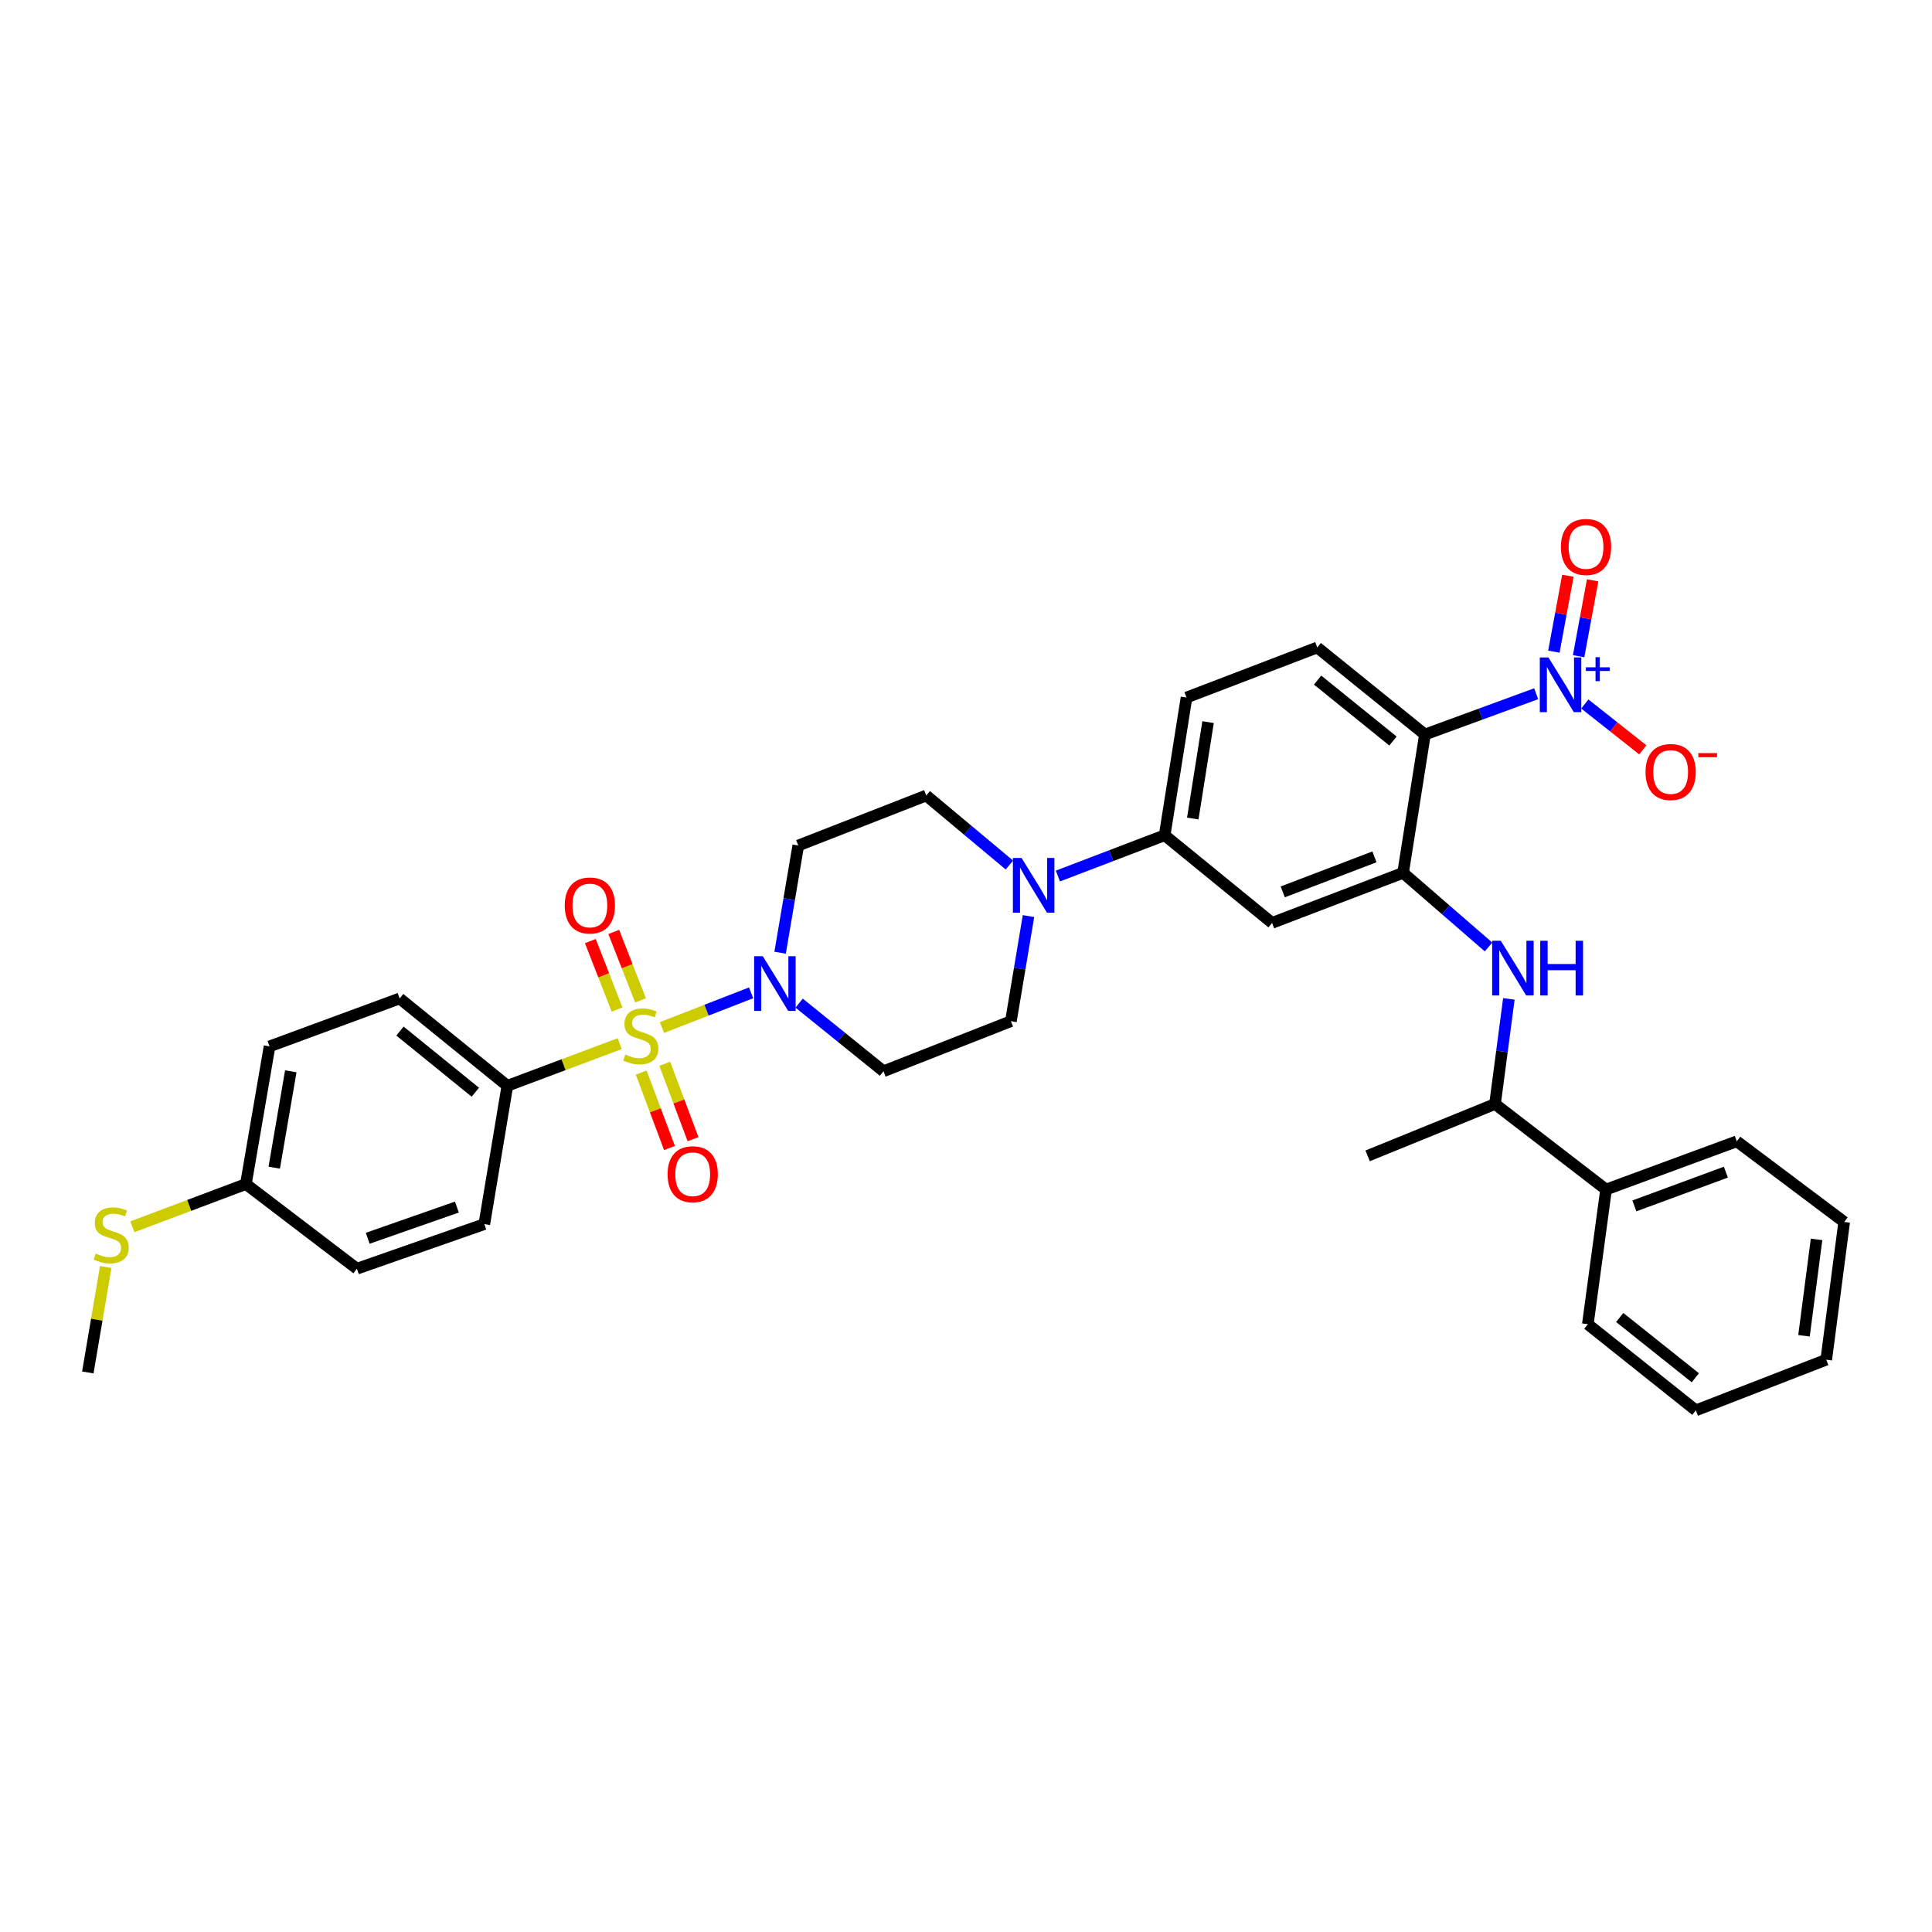 <?xml version='1.0' encoding='iso-8859-1'?>
<svg version='1.1' baseProfile='full'
              xmlns='http://www.w3.org/2000/svg'
                      xmlns:rdkit='http://www.rdkit.org/xml'
                      xmlns:xlink='http://www.w3.org/1999/xlink'
                  xml:space='preserve'
width='1000px' height='1000px' viewBox='0 0 1000 1000'>
<!-- END OF HEADER -->
<rect style='opacity:1.0;fill:#FFFFFF;stroke:none' width='1000' height='1000' x='0' y='0'> </rect>
<path class='bond-2' d='M 342.632,531.84 L 365.703,522.861' style='fill:none;fill-rule:evenodd;stroke:#CCCC00;stroke-width:6px;stroke-linecap:butt;stroke-linejoin:miter;stroke-opacity:1' />
<path class='bond-2' d='M 365.703,522.861 L 388.775,513.882' style='fill:none;fill-rule:evenodd;stroke:#0000FF;stroke-width:6px;stroke-linecap:butt;stroke-linejoin:miter;stroke-opacity:1' />
<path class='bond-8' d='M 320.765,540.196 L 291.683,551.101' style='fill:none;fill-rule:evenodd;stroke:#CCCC00;stroke-width:6px;stroke-linecap:butt;stroke-linejoin:miter;stroke-opacity:1' />
<path class='bond-8' d='M 291.683,551.101 L 262.601,562.007' style='fill:none;fill-rule:evenodd;stroke:#000000;stroke-width:6px;stroke-linecap:butt;stroke-linejoin:miter;stroke-opacity:1' />
<path class='bond-10' d='M 331.528,517.798 L 324.605,500.083' style='fill:none;fill-rule:evenodd;stroke:#CCCC00;stroke-width:6px;stroke-linecap:butt;stroke-linejoin:miter;stroke-opacity:1' />
<path class='bond-10' d='M 324.605,500.083 L 317.683,482.369' style='fill:none;fill-rule:evenodd;stroke:#FF0000;stroke-width:6px;stroke-linecap:butt;stroke-linejoin:miter;stroke-opacity:1' />
<path class='bond-10' d='M 319.401,522.536 L 312.479,504.822' style='fill:none;fill-rule:evenodd;stroke:#CCCC00;stroke-width:6px;stroke-linecap:butt;stroke-linejoin:miter;stroke-opacity:1' />
<path class='bond-10' d='M 312.479,504.822 L 305.557,487.108' style='fill:none;fill-rule:evenodd;stroke:#FF0000;stroke-width:6px;stroke-linecap:butt;stroke-linejoin:miter;stroke-opacity:1' />
<path class='bond-11' d='M 331.891,555.176 L 339.208,574.691' style='fill:none;fill-rule:evenodd;stroke:#CCCC00;stroke-width:6px;stroke-linecap:butt;stroke-linejoin:miter;stroke-opacity:1' />
<path class='bond-11' d='M 339.208,574.691 L 346.525,594.207' style='fill:none;fill-rule:evenodd;stroke:#FF0000;stroke-width:6px;stroke-linecap:butt;stroke-linejoin:miter;stroke-opacity:1' />
<path class='bond-11' d='M 344.081,550.605 L 351.399,570.121' style='fill:none;fill-rule:evenodd;stroke:#CCCC00;stroke-width:6px;stroke-linecap:butt;stroke-linejoin:miter;stroke-opacity:1' />
<path class='bond-11' d='M 351.399,570.121 L 358.716,589.636' style='fill:none;fill-rule:evenodd;stroke:#FF0000;stroke-width:6px;stroke-linecap:butt;stroke-linejoin:miter;stroke-opacity:1' />
<path class='bond-0' d='M 795.13,359.074 L 766.337,369.63' style='fill:none;fill-rule:evenodd;stroke:#0000FF;stroke-width:6px;stroke-linecap:butt;stroke-linejoin:miter;stroke-opacity:1' />
<path class='bond-0' d='M 766.337,369.63 L 737.543,380.186' style='fill:none;fill-rule:evenodd;stroke:#000000;stroke-width:6px;stroke-linecap:butt;stroke-linejoin:miter;stroke-opacity:1' />
<path class='bond-14' d='M 820.295,364.378 L 835.303,376.243' style='fill:none;fill-rule:evenodd;stroke:#0000FF;stroke-width:6px;stroke-linecap:butt;stroke-linejoin:miter;stroke-opacity:1' />
<path class='bond-14' d='M 835.303,376.243 L 850.311,388.108' style='fill:none;fill-rule:evenodd;stroke:#FF0000;stroke-width:6px;stroke-linecap:butt;stroke-linejoin:miter;stroke-opacity:1' />
<path class='bond-15' d='M 817.089,339.657 L 820.715,320.014' style='fill:none;fill-rule:evenodd;stroke:#0000FF;stroke-width:6px;stroke-linecap:butt;stroke-linejoin:miter;stroke-opacity:1' />
<path class='bond-15' d='M 820.715,320.014 L 824.341,300.371' style='fill:none;fill-rule:evenodd;stroke:#FF0000;stroke-width:6px;stroke-linecap:butt;stroke-linejoin:miter;stroke-opacity:1' />
<path class='bond-15' d='M 804.286,337.294 L 807.912,317.651' style='fill:none;fill-rule:evenodd;stroke:#0000FF;stroke-width:6px;stroke-linecap:butt;stroke-linejoin:miter;stroke-opacity:1' />
<path class='bond-15' d='M 807.912,317.651 L 811.538,298.007' style='fill:none;fill-rule:evenodd;stroke:#FF0000;stroke-width:6px;stroke-linecap:butt;stroke-linejoin:miter;stroke-opacity:1' />
<path class='bond-1' d='M 737.543,380.186 L 681.814,335.132' style='fill:none;fill-rule:evenodd;stroke:#000000;stroke-width:6px;stroke-linecap:butt;stroke-linejoin:miter;stroke-opacity:1' />
<path class='bond-1' d='M 720.999,383.553 L 681.988,352.015' style='fill:none;fill-rule:evenodd;stroke:#000000;stroke-width:6px;stroke-linecap:butt;stroke-linejoin:miter;stroke-opacity:1' />
<path class='bond-36' d='M 737.543,380.186 L 726.231,451.778' style='fill:none;fill-rule:evenodd;stroke:#000000;stroke-width:6px;stroke-linecap:butt;stroke-linejoin:miter;stroke-opacity:1' />
<path class='bond-12' d='M 403.788,493.12 L 408.485,465.382' style='fill:none;fill-rule:evenodd;stroke:#0000FF;stroke-width:6px;stroke-linecap:butt;stroke-linejoin:miter;stroke-opacity:1' />
<path class='bond-12' d='M 408.485,465.382 L 413.183,437.644' style='fill:none;fill-rule:evenodd;stroke:#000000;stroke-width:6px;stroke-linecap:butt;stroke-linejoin:miter;stroke-opacity:1' />
<path class='bond-13' d='M 413.629,519.222 L 435.459,536.85' style='fill:none;fill-rule:evenodd;stroke:#0000FF;stroke-width:6px;stroke-linecap:butt;stroke-linejoin:miter;stroke-opacity:1' />
<path class='bond-13' d='M 435.459,536.85 L 457.29,554.478' style='fill:none;fill-rule:evenodd;stroke:#000000;stroke-width:6px;stroke-linecap:butt;stroke-linejoin:miter;stroke-opacity:1' />
<path class='bond-3' d='M 726.231,451.778 L 658.423,477.686' style='fill:none;fill-rule:evenodd;stroke:#000000;stroke-width:6px;stroke-linecap:butt;stroke-linejoin:miter;stroke-opacity:1' />
<path class='bond-3' d='M 711.413,443.502 L 663.947,461.638' style='fill:none;fill-rule:evenodd;stroke:#000000;stroke-width:6px;stroke-linecap:butt;stroke-linejoin:miter;stroke-opacity:1' />
<path class='bond-5' d='M 726.231,451.778 L 748.346,470.963' style='fill:none;fill-rule:evenodd;stroke:#000000;stroke-width:6px;stroke-linecap:butt;stroke-linejoin:miter;stroke-opacity:1' />
<path class='bond-5' d='M 748.346,470.963 L 770.46,490.149' style='fill:none;fill-rule:evenodd;stroke:#0000FF;stroke-width:6px;stroke-linecap:butt;stroke-linejoin:miter;stroke-opacity:1' />
<path class='bond-4' d='M 532.346,474.172 L 527.793,501.371' style='fill:none;fill-rule:evenodd;stroke:#0000FF;stroke-width:6px;stroke-linecap:butt;stroke-linejoin:miter;stroke-opacity:1' />
<path class='bond-4' d='M 527.793,501.371 L 523.239,528.569' style='fill:none;fill-rule:evenodd;stroke:#000000;stroke-width:6px;stroke-linecap:butt;stroke-linejoin:miter;stroke-opacity:1' />
<path class='bond-7' d='M 547.569,453.432 L 575.196,442.877' style='fill:none;fill-rule:evenodd;stroke:#0000FF;stroke-width:6px;stroke-linecap:butt;stroke-linejoin:miter;stroke-opacity:1' />
<path class='bond-7' d='M 575.196,442.877 L 602.823,432.321' style='fill:none;fill-rule:evenodd;stroke:#000000;stroke-width:6px;stroke-linecap:butt;stroke-linejoin:miter;stroke-opacity:1' />
<path class='bond-35' d='M 522.463,447.737 L 500.939,429.744' style='fill:none;fill-rule:evenodd;stroke:#0000FF;stroke-width:6px;stroke-linecap:butt;stroke-linejoin:miter;stroke-opacity:1' />
<path class='bond-35' d='M 500.939,429.744 L 479.415,411.751' style='fill:none;fill-rule:evenodd;stroke:#000000;stroke-width:6px;stroke-linecap:butt;stroke-linejoin:miter;stroke-opacity:1' />
<path class='bond-18' d='M 780.983,517.032 L 777.4,544.228' style='fill:none;fill-rule:evenodd;stroke:#0000FF;stroke-width:6px;stroke-linecap:butt;stroke-linejoin:miter;stroke-opacity:1' />
<path class='bond-18' d='M 777.4,544.228 L 773.817,571.425' style='fill:none;fill-rule:evenodd;stroke:#000000;stroke-width:6px;stroke-linecap:butt;stroke-linejoin:miter;stroke-opacity:1' />
<path class='bond-6' d='M 658.423,477.686 L 602.823,432.321' style='fill:none;fill-rule:evenodd;stroke:#000000;stroke-width:6px;stroke-linecap:butt;stroke-linejoin:miter;stroke-opacity:1' />
<path class='bond-19' d='M 602.823,432.321 L 614.135,361.041' style='fill:none;fill-rule:evenodd;stroke:#000000;stroke-width:6px;stroke-linecap:butt;stroke-linejoin:miter;stroke-opacity:1' />
<path class='bond-19' d='M 617.378,423.67 L 625.297,373.773' style='fill:none;fill-rule:evenodd;stroke:#000000;stroke-width:6px;stroke-linecap:butt;stroke-linejoin:miter;stroke-opacity:1' />
<path class='bond-20' d='M 262.601,562.007 L 206.864,516.794' style='fill:none;fill-rule:evenodd;stroke:#000000;stroke-width:6px;stroke-linecap:butt;stroke-linejoin:miter;stroke-opacity:1' />
<path class='bond-20' d='M 246.039,565.336 L 207.023,533.687' style='fill:none;fill-rule:evenodd;stroke:#000000;stroke-width:6px;stroke-linecap:butt;stroke-linejoin:miter;stroke-opacity:1' />
<path class='bond-21' d='M 262.601,562.007 L 250.681,633.599' style='fill:none;fill-rule:evenodd;stroke:#000000;stroke-width:6px;stroke-linecap:butt;stroke-linejoin:miter;stroke-opacity:1' />
<path class='bond-9' d='M 681.814,335.132 L 614.135,361.041' style='fill:none;fill-rule:evenodd;stroke:#000000;stroke-width:6px;stroke-linecap:butt;stroke-linejoin:miter;stroke-opacity:1' />
<path class='bond-17' d='M 413.183,437.644 L 479.415,411.751' style='fill:none;fill-rule:evenodd;stroke:#000000;stroke-width:6px;stroke-linecap:butt;stroke-linejoin:miter;stroke-opacity:1' />
<path class='bond-16' d='M 457.29,554.478 L 523.239,528.569' style='fill:none;fill-rule:evenodd;stroke:#000000;stroke-width:6px;stroke-linecap:butt;stroke-linejoin:miter;stroke-opacity:1' />
<path class='bond-22' d='M 773.817,571.425 L 831.289,615.697' style='fill:none;fill-rule:evenodd;stroke:#000000;stroke-width:6px;stroke-linecap:butt;stroke-linejoin:miter;stroke-opacity:1' />
<path class='bond-27' d='M 773.817,571.425 L 707.881,598.273' style='fill:none;fill-rule:evenodd;stroke:#000000;stroke-width:6px;stroke-linecap:butt;stroke-linejoin:miter;stroke-opacity:1' />
<path class='bond-26' d='M 206.864,516.794 L 139.519,541.61' style='fill:none;fill-rule:evenodd;stroke:#000000;stroke-width:6px;stroke-linecap:butt;stroke-linejoin:miter;stroke-opacity:1' />
<path class='bond-25' d='M 250.681,633.599 L 184.732,656.679' style='fill:none;fill-rule:evenodd;stroke:#000000;stroke-width:6px;stroke-linecap:butt;stroke-linejoin:miter;stroke-opacity:1' />
<path class='bond-25' d='M 236.488,624.772 L 190.324,640.928' style='fill:none;fill-rule:evenodd;stroke:#000000;stroke-width:6px;stroke-linecap:butt;stroke-linejoin:miter;stroke-opacity:1' />
<path class='bond-28' d='M 831.289,615.697 L 898.96,590.744' style='fill:none;fill-rule:evenodd;stroke:#000000;stroke-width:6px;stroke-linecap:butt;stroke-linejoin:miter;stroke-opacity:1' />
<path class='bond-28' d='M 845.944,624.169 L 893.314,606.702' style='fill:none;fill-rule:evenodd;stroke:#000000;stroke-width:6px;stroke-linecap:butt;stroke-linejoin:miter;stroke-opacity:1' />
<path class='bond-29' d='M 831.289,615.697 L 821.858,685.415' style='fill:none;fill-rule:evenodd;stroke:#000000;stroke-width:6px;stroke-linecap:butt;stroke-linejoin:miter;stroke-opacity:1' />
<path class='bond-23' d='M 127.273,612.869 L 184.732,656.679' style='fill:none;fill-rule:evenodd;stroke:#000000;stroke-width:6px;stroke-linecap:butt;stroke-linejoin:miter;stroke-opacity:1' />
<path class='bond-24' d='M 127.273,612.869 L 97.882,623.931' style='fill:none;fill-rule:evenodd;stroke:#000000;stroke-width:6px;stroke-linecap:butt;stroke-linejoin:miter;stroke-opacity:1' />
<path class='bond-24' d='M 97.882,623.931 L 68.49,634.992' style='fill:none;fill-rule:evenodd;stroke:#CCCC00;stroke-width:6px;stroke-linecap:butt;stroke-linejoin:miter;stroke-opacity:1' />
<path class='bond-34' d='M 127.273,612.869 L 139.519,541.61' style='fill:none;fill-rule:evenodd;stroke:#000000;stroke-width:6px;stroke-linecap:butt;stroke-linejoin:miter;stroke-opacity:1' />
<path class='bond-34' d='M 141.941,604.385 L 150.513,554.504' style='fill:none;fill-rule:evenodd;stroke:#000000;stroke-width:6px;stroke-linecap:butt;stroke-linejoin:miter;stroke-opacity:1' />
<path class='bond-30' d='M 54.716,655.797 L 50.085,683.083' style='fill:none;fill-rule:evenodd;stroke:#CCCC00;stroke-width:6px;stroke-linecap:butt;stroke-linejoin:miter;stroke-opacity:1' />
<path class='bond-30' d='M 50.085,683.083 L 45.455,710.369' style='fill:none;fill-rule:evenodd;stroke:#000000;stroke-width:6px;stroke-linecap:butt;stroke-linejoin:miter;stroke-opacity:1' />
<path class='bond-32' d='M 898.96,590.744 L 954.545,632.499' style='fill:none;fill-rule:evenodd;stroke:#000000;stroke-width:6px;stroke-linecap:butt;stroke-linejoin:miter;stroke-opacity:1' />
<path class='bond-31' d='M 821.858,685.415 L 877.768,729.999' style='fill:none;fill-rule:evenodd;stroke:#000000;stroke-width:6px;stroke-linecap:butt;stroke-linejoin:miter;stroke-opacity:1' />
<path class='bond-31' d='M 838.361,681.924 L 877.498,713.132' style='fill:none;fill-rule:evenodd;stroke:#000000;stroke-width:6px;stroke-linecap:butt;stroke-linejoin:miter;stroke-opacity:1' />
<path class='bond-33' d='M 877.768,729.999 L 945.266,703.78' style='fill:none;fill-rule:evenodd;stroke:#000000;stroke-width:6px;stroke-linecap:butt;stroke-linejoin:miter;stroke-opacity:1' />
<path class='bond-37' d='M 954.545,632.499 L 945.266,703.78' style='fill:none;fill-rule:evenodd;stroke:#000000;stroke-width:6px;stroke-linecap:butt;stroke-linejoin:miter;stroke-opacity:1' />
<path class='bond-37' d='M 940.243,641.511 L 933.747,691.407' style='fill:none;fill-rule:evenodd;stroke:#000000;stroke-width:6px;stroke-linecap:butt;stroke-linejoin:miter;stroke-opacity:1' />
<path  class='atom-0' d='M 323.69 545.819
Q 324.01 545.939, 325.33 546.499
Q 326.65 547.059, 328.09 547.419
Q 329.57 547.739, 331.01 547.739
Q 333.69 547.739, 335.25 546.459
Q 336.81 545.139, 336.81 542.859
Q 336.81 541.299, 336.01 540.339
Q 335.25 539.379, 334.05 538.859
Q 332.85 538.339, 330.85 537.739
Q 328.33 536.979, 326.81 536.259
Q 325.33 535.539, 324.25 534.019
Q 323.21 532.499, 323.21 529.939
Q 323.21 526.379, 325.61 524.179
Q 328.05 521.979, 332.85 521.979
Q 336.13 521.979, 339.85 523.539
L 338.93 526.619
Q 335.53 525.219, 332.97 525.219
Q 330.21 525.219, 328.69 526.379
Q 327.17 527.499, 327.21 529.459
Q 327.21 530.979, 327.97 531.899
Q 328.77 532.819, 329.89 533.339
Q 331.05 533.859, 332.97 534.459
Q 335.53 535.259, 337.05 536.059
Q 338.57 536.859, 339.65 538.499
Q 340.77 540.099, 340.77 542.859
Q 340.77 546.779, 338.13 548.899
Q 335.53 550.979, 331.17 550.979
Q 328.65 550.979, 326.73 550.419
Q 324.85 549.899, 322.61 548.979
L 323.69 545.819
' fill='#CCCC00'/>
<path  class='atom-1' d='M 801.479 340.291
L 810.759 355.291
Q 811.679 356.771, 813.159 359.451
Q 814.639 362.131, 814.719 362.291
L 814.719 340.291
L 818.479 340.291
L 818.479 368.611
L 814.599 368.611
L 804.639 352.211
Q 803.479 350.291, 802.239 348.091
Q 801.039 345.891, 800.679 345.211
L 800.679 368.611
L 796.999 368.611
L 796.999 340.291
L 801.479 340.291
' fill='#0000FF'/>
<path  class='atom-1' d='M 820.855 345.396
L 825.845 345.396
L 825.845 340.143
L 828.062 340.143
L 828.062 345.396
L 833.184 345.396
L 833.184 347.297
L 828.062 347.297
L 828.062 352.577
L 825.845 352.577
L 825.845 347.297
L 820.855 347.297
L 820.855 345.396
' fill='#0000FF'/>
<path  class='atom-3' d='M 394.823 494.931
L 404.103 509.931
Q 405.023 511.411, 406.503 514.091
Q 407.983 516.771, 408.063 516.931
L 408.063 494.931
L 411.823 494.931
L 411.823 523.251
L 407.943 523.251
L 397.983 506.851
Q 396.823 504.931, 395.583 502.731
Q 394.383 500.531, 394.023 499.851
L 394.023 523.251
L 390.343 523.251
L 390.343 494.931
L 394.823 494.931
' fill='#0000FF'/>
<path  class='atom-5' d='M 528.755 444.069
L 538.035 459.069
Q 538.955 460.549, 540.435 463.229
Q 541.915 465.909, 541.995 466.069
L 541.995 444.069
L 545.755 444.069
L 545.755 472.389
L 541.875 472.389
L 531.915 455.989
Q 530.755 454.069, 529.515 451.869
Q 528.315 449.669, 527.955 448.989
L 527.955 472.389
L 524.275 472.389
L 524.275 444.069
L 528.755 444.069
' fill='#0000FF'/>
<path  class='atom-6' d='M 776.822 486.939
L 786.102 501.939
Q 787.022 503.419, 788.502 506.099
Q 789.982 508.779, 790.062 508.939
L 790.062 486.939
L 793.822 486.939
L 793.822 515.259
L 789.942 515.259
L 779.982 498.859
Q 778.822 496.939, 777.582 494.739
Q 776.382 492.539, 776.022 491.859
L 776.022 515.259
L 772.342 515.259
L 772.342 486.939
L 776.822 486.939
' fill='#0000FF'/>
<path  class='atom-6' d='M 797.222 486.939
L 801.062 486.939
L 801.062 498.979
L 815.542 498.979
L 815.542 486.939
L 819.382 486.939
L 819.382 515.259
L 815.542 515.259
L 815.542 502.179
L 801.062 502.179
L 801.062 515.259
L 797.222 515.259
L 797.222 486.939
' fill='#0000FF'/>
<path  class='atom-11' d='M 292.312 468.674
Q 292.312 461.874, 295.672 458.074
Q 299.032 454.274, 305.312 454.274
Q 311.592 454.274, 314.952 458.074
Q 318.312 461.874, 318.312 468.674
Q 318.312 475.554, 314.912 479.474
Q 311.512 483.354, 305.312 483.354
Q 299.072 483.354, 295.672 479.474
Q 292.312 475.594, 292.312 468.674
M 305.312 480.154
Q 309.632 480.154, 311.952 477.274
Q 314.312 474.354, 314.312 468.674
Q 314.312 463.114, 311.952 460.314
Q 309.632 457.474, 305.312 457.474
Q 300.992 457.474, 298.632 460.274
Q 296.312 463.074, 296.312 468.674
Q 296.312 474.394, 298.632 477.274
Q 300.992 480.154, 305.312 480.154
' fill='#FF0000'/>
<path  class='atom-12' d='M 345.539 607.785
Q 345.539 600.985, 348.899 597.185
Q 352.259 593.385, 358.539 593.385
Q 364.819 593.385, 368.179 597.185
Q 371.539 600.985, 371.539 607.785
Q 371.539 614.665, 368.139 618.585
Q 364.739 622.465, 358.539 622.465
Q 352.299 622.465, 348.899 618.585
Q 345.539 614.705, 345.539 607.785
M 358.539 619.265
Q 362.859 619.265, 365.179 616.385
Q 367.539 613.465, 367.539 607.785
Q 367.539 602.225, 365.179 599.425
Q 362.859 596.585, 358.539 596.585
Q 354.219 596.585, 351.859 599.385
Q 349.539 602.185, 349.539 607.785
Q 349.539 613.505, 351.859 616.385
Q 354.219 619.265, 358.539 619.265
' fill='#FF0000'/>
<path  class='atom-15' d='M 851.727 399.585
Q 851.727 392.785, 855.087 388.985
Q 858.447 385.185, 864.727 385.185
Q 871.007 385.185, 874.367 388.985
Q 877.727 392.785, 877.727 399.585
Q 877.727 406.465, 874.327 410.385
Q 870.927 414.265, 864.727 414.265
Q 858.487 414.265, 855.087 410.385
Q 851.727 406.505, 851.727 399.585
M 864.727 411.065
Q 869.047 411.065, 871.367 408.185
Q 873.727 405.265, 873.727 399.585
Q 873.727 394.025, 871.367 391.225
Q 869.047 388.385, 864.727 388.385
Q 860.407 388.385, 858.047 391.185
Q 855.727 393.985, 855.727 399.585
Q 855.727 405.305, 858.047 408.185
Q 860.407 411.065, 864.727 411.065
' fill='#FF0000'/>
<path  class='atom-15' d='M 879.047 389.808
L 888.736 389.808
L 888.736 391.92
L 879.047 391.92
L 879.047 389.808
' fill='#FF0000'/>
<path  class='atom-16' d='M 807.925 283.099
Q 807.925 276.299, 811.285 272.499
Q 814.645 268.699, 820.925 268.699
Q 827.205 268.699, 830.565 272.499
Q 833.925 276.299, 833.925 283.099
Q 833.925 289.979, 830.525 293.899
Q 827.125 297.779, 820.925 297.779
Q 814.685 297.779, 811.285 293.899
Q 807.925 290.019, 807.925 283.099
M 820.925 294.579
Q 825.245 294.579, 827.565 291.699
Q 829.925 288.779, 829.925 283.099
Q 829.925 277.539, 827.565 274.739
Q 825.245 271.899, 820.925 271.899
Q 816.605 271.899, 814.245 274.699
Q 811.925 277.499, 811.925 283.099
Q 811.925 288.819, 814.245 291.699
Q 816.605 294.579, 820.925 294.579
' fill='#FF0000'/>
<path  class='atom-25' d='M 49.548 648.83
Q 49.868 648.95, 51.188 649.51
Q 52.508 650.07, 53.948 650.43
Q 55.428 650.75, 56.868 650.75
Q 59.548 650.75, 61.108 649.47
Q 62.668 648.15, 62.668 645.87
Q 62.668 644.31, 61.868 643.35
Q 61.108 642.39, 59.908 641.87
Q 58.708 641.35, 56.708 640.75
Q 54.188 639.99, 52.668 639.27
Q 51.188 638.55, 50.108 637.03
Q 49.068 635.51, 49.068 632.95
Q 49.068 629.39, 51.468 627.19
Q 53.908 624.99, 58.708 624.99
Q 61.988 624.99, 65.708 626.55
L 64.788 629.63
Q 61.388 628.23, 58.828 628.23
Q 56.068 628.23, 54.548 629.39
Q 53.028 630.51, 53.068 632.47
Q 53.068 633.99, 53.828 634.91
Q 54.628 635.83, 55.748 636.35
Q 56.908 636.87, 58.828 637.47
Q 61.388 638.27, 62.908 639.07
Q 64.428 639.87, 65.508 641.51
Q 66.628 643.11, 66.628 645.87
Q 66.628 649.79, 63.988 651.91
Q 61.388 653.99, 57.028 653.99
Q 54.508 653.99, 52.588 653.43
Q 50.708 652.91, 48.468 651.99
L 49.548 648.83
' fill='#CCCC00'/>
</svg>
